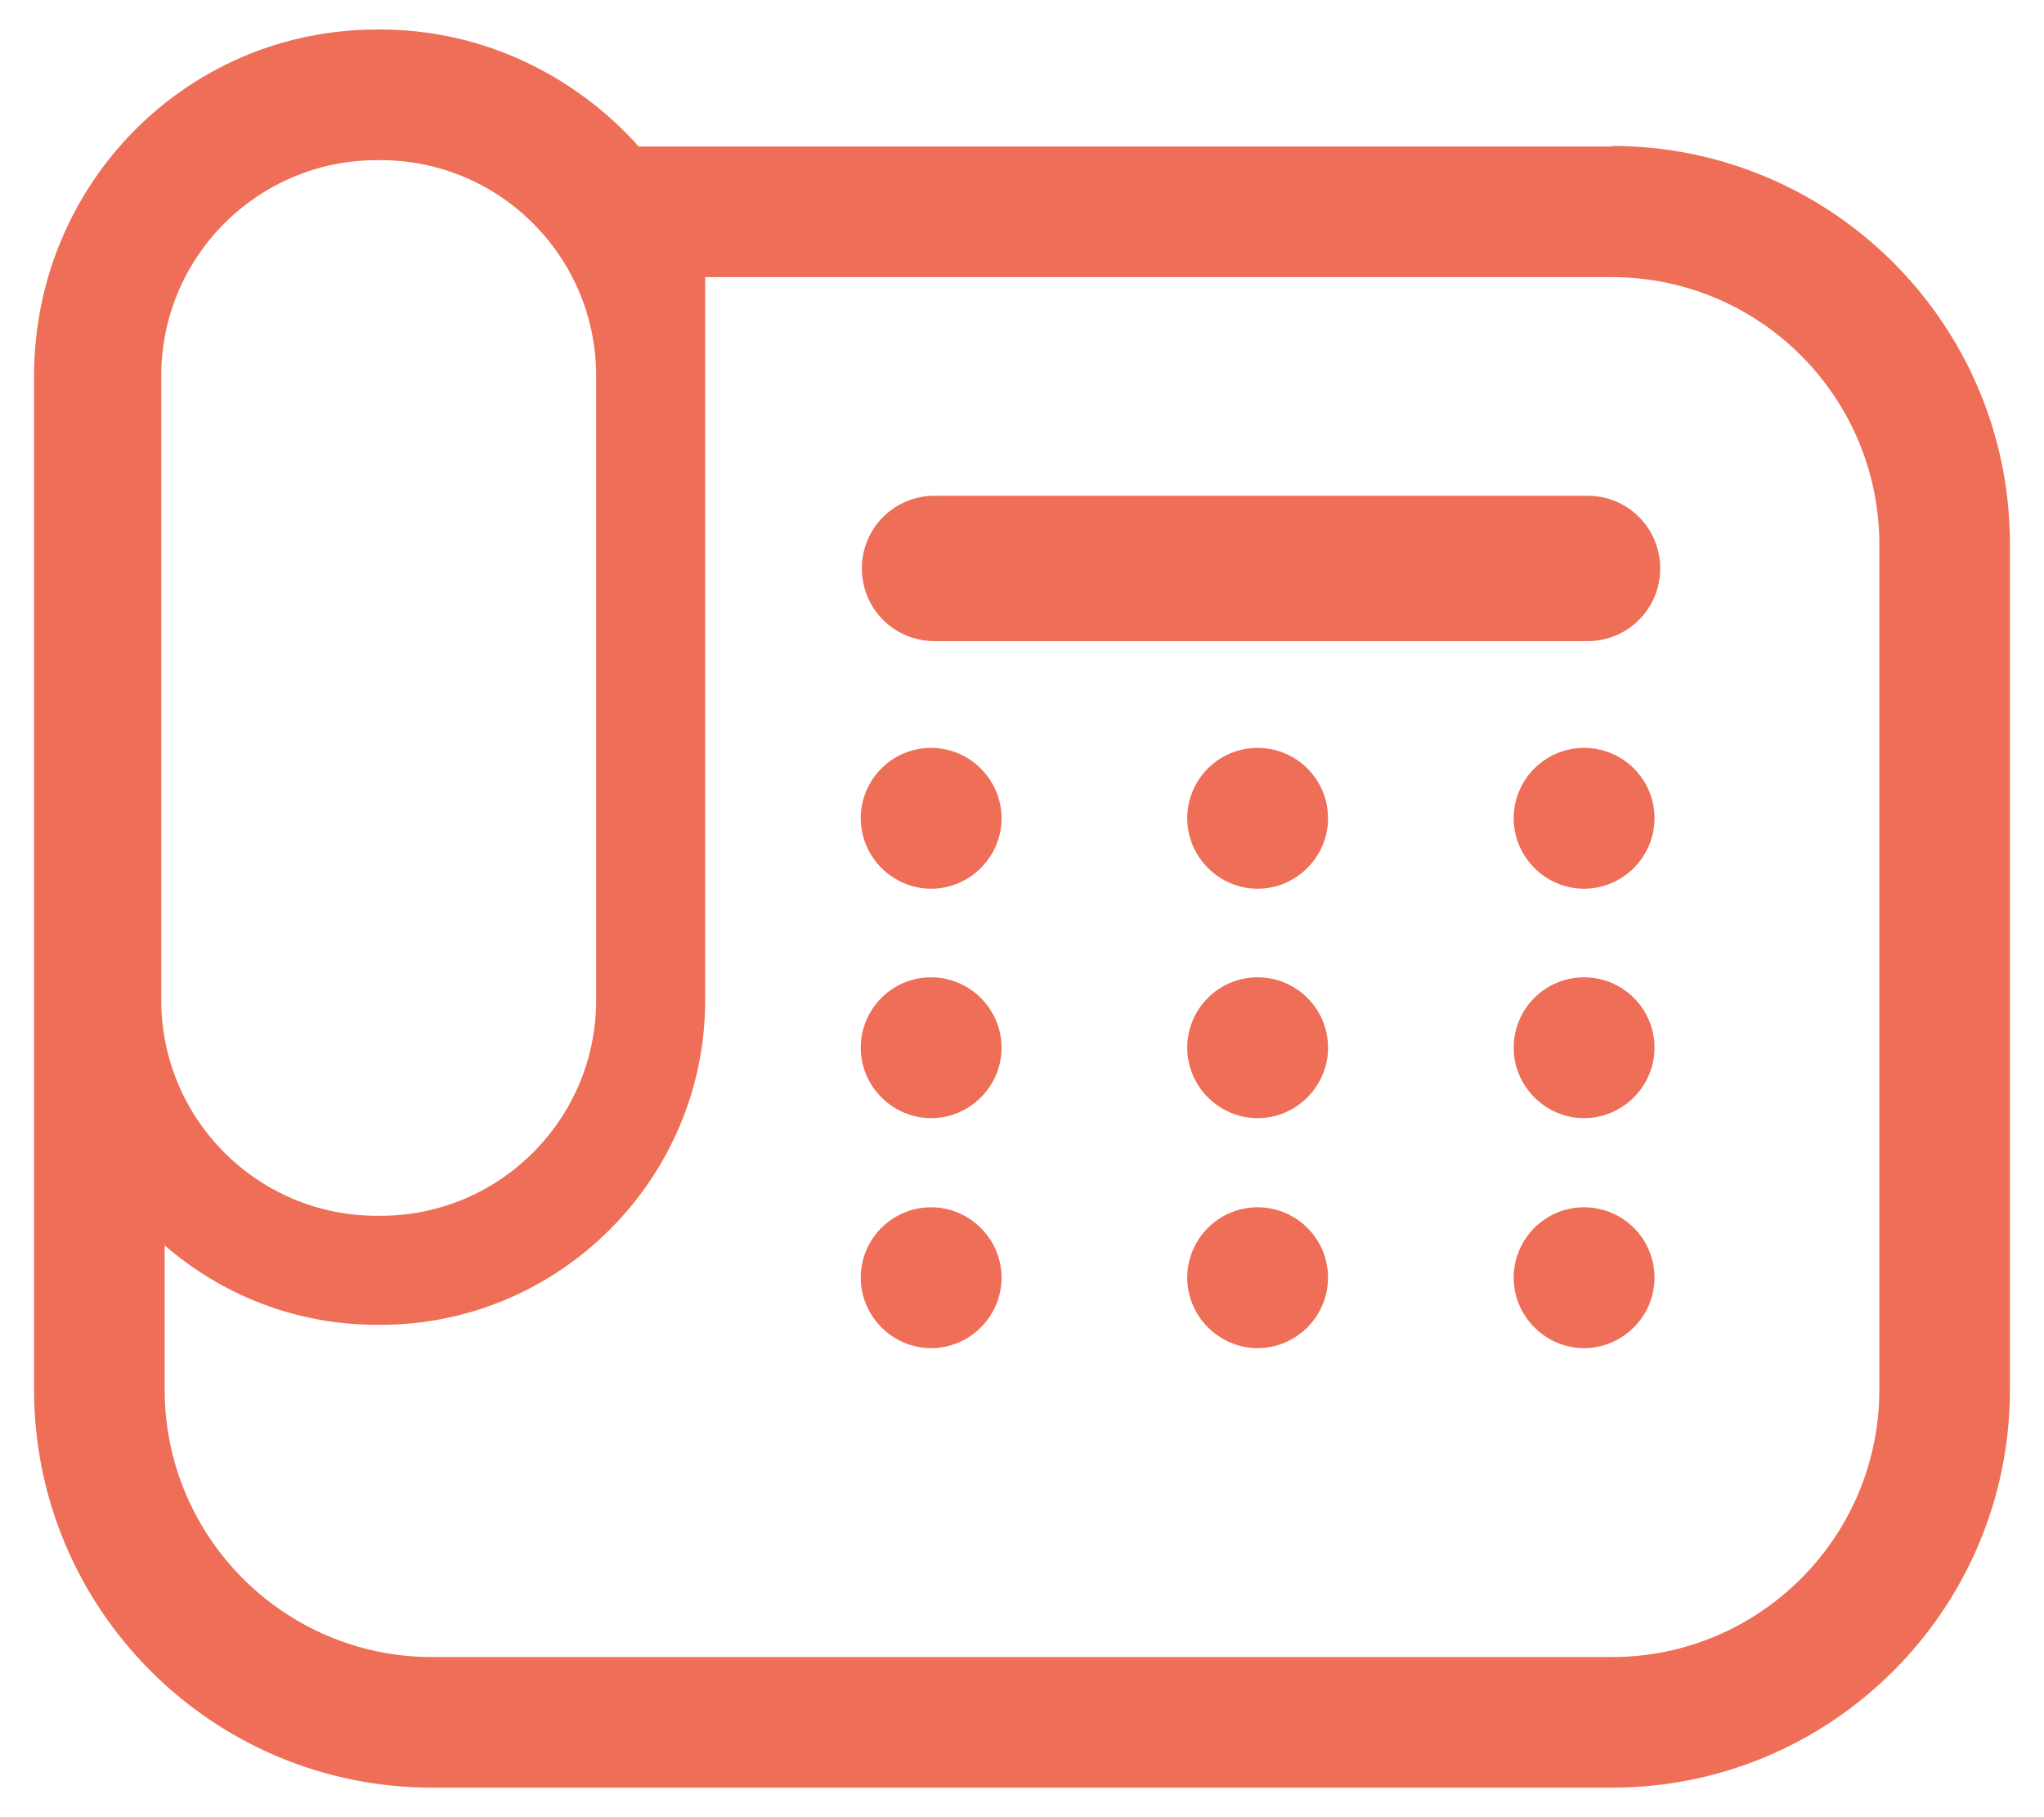 <?xml version="1.0" encoding="UTF-8"?>
<svg id="_レイヤー_2" data-name="レイヤー 2" xmlns="http://www.w3.org/2000/svg" width="36" height="32" viewBox="0 0 36 32">
  <defs>
    <style>
      .cls-1 {
        fill: none;
      }

      .cls-2 {
        fill: #ee6e57;
      }
    </style>
  </defs>
  <g id="text">
    <g>
      <g>
        <path class="cls-2" d="M16.4,21.26c-.69,0-1.24.56-1.24,1.24s.56,1.24,1.24,1.24,1.24-.56,1.24-1.24-.56-1.24-1.24-1.24Z"/>
        <path class="cls-2" d="M22.15,21.26c-.69,0-1.24.56-1.24,1.24s.56,1.24,1.24,1.24,1.24-.56,1.24-1.24c0-.69-.56-1.24-1.24-1.24Z"/>
        <path class="cls-2" d="M27.9,21.26c-.69,0-1.24.56-1.24,1.24s.56,1.24,1.24,1.24,1.24-.56,1.24-1.24c0-.69-.56-1.24-1.24-1.24Z"/>
        <path class="cls-2" d="M16.4,17.21c-.69,0-1.24.56-1.24,1.24s.56,1.24,1.24,1.24,1.24-.56,1.24-1.24-.56-1.24-1.24-1.24Z"/>
        <path class="cls-2" d="M22.15,17.21c-.69,0-1.24.56-1.24,1.24s.56,1.24,1.24,1.24,1.24-.56,1.24-1.24c0-.69-.56-1.24-1.24-1.24Z"/>
        <path class="cls-2" d="M27.9,17.21c-.69,0-1.24.56-1.24,1.24s.56,1.24,1.24,1.24,1.24-.56,1.24-1.24c0-.69-.56-1.24-1.24-1.24Z"/>
        <path class="cls-2" d="M16.4,13.17c-.69,0-1.24.56-1.24,1.24s.56,1.24,1.24,1.24,1.24-.56,1.24-1.24-.56-1.24-1.24-1.24Z"/>
        <path class="cls-2" d="M22.15,13.17c-.69,0-1.24.56-1.24,1.24s.56,1.24,1.24,1.24,1.24-.56,1.24-1.24c0-.69-.56-1.24-1.24-1.24Z"/>
        <path class="cls-2" d="M27.9,13.17c-.69,0-1.24.56-1.24,1.24s.56,1.24,1.24,1.24,1.24-.56,1.24-1.24c0-.69-.56-1.24-1.24-1.24Z"/>
        <path class="cls-2" d="M27.96,8.73h-11.5c-.71,0-1.28.57-1.28,1.28s.57,1.28,1.28,1.28h11.5c.71,0,1.28-.57,1.28-1.28,0-.71-.57-1.28-1.28-1.28Z"/>
        <path class="cls-2" d="M28.39,2.58h0s-17.14,0-17.14,0c-1.12-1.25-2.74-2.06-4.55-2.06h-.06c-3.37,0-6.04,2.74-6.04,6.1v17.85c0,3.87,3.14,7.01,7.01,7.01h20.78c3.87,0,7.01-3.14,7.01-7.01v-14.89c0-3.87-3.14-7.01-7.01-7.01ZM2.84,6.62c0-2.1,1.7-3.8,3.8-3.8h.06c2.1,0,3.8,1.7,3.8,3.8v10.99c0,2.1-1.7,3.8-3.8,3.8h-.06c-2.1,0-3.8-1.7-3.8-3.8V6.62ZM33.1,24.47c0,2.6-2.11,4.71-4.71,4.71H7.61c-2.6,0-4.71-2.11-4.71-4.71v-2.54c1,.87,2.31,1.4,3.74,1.4h.06c3.15,0,5.72-2.57,5.72-5.72V4.88h15.97c2.6,0,4.71,2.11,4.71,4.71v14.89h0Z"/>
      </g>
      <rect class="cls-1" width="36" height="32"/>
    </g>
  </g>
</svg>